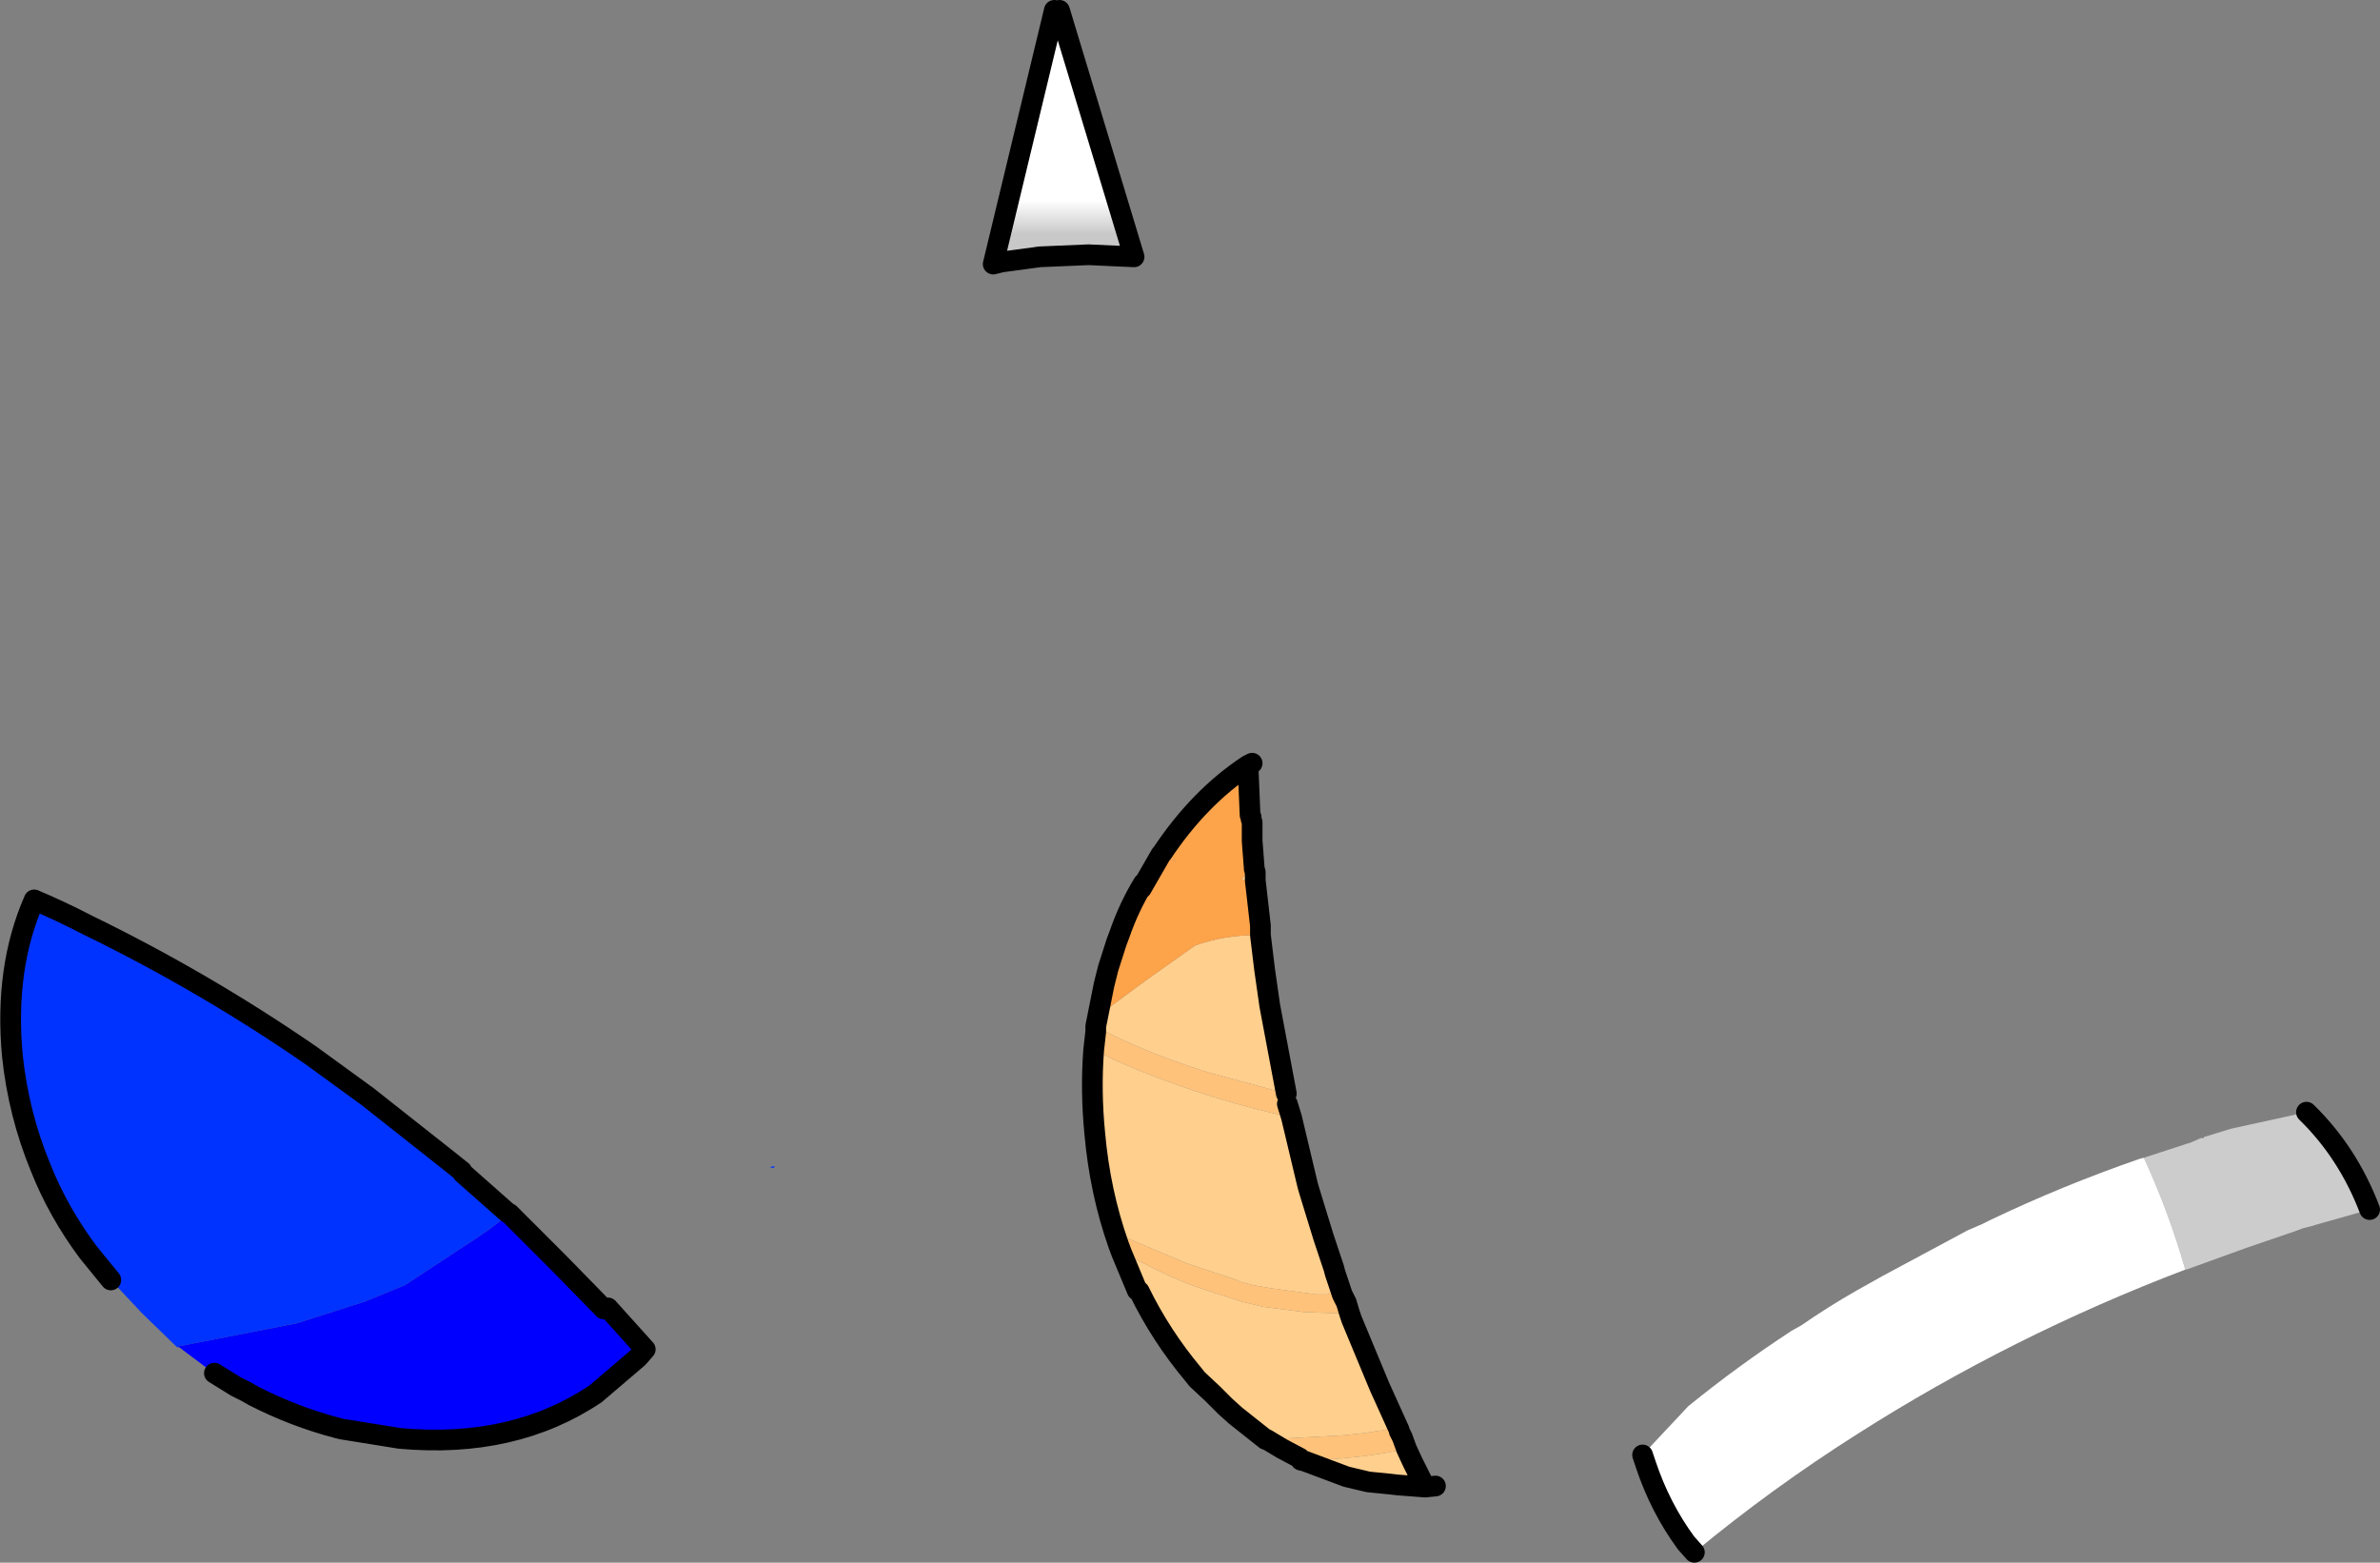 <?xml version="1.0" encoding="UTF-8" standalone="no"?>
<svg xmlns:xlink="http://www.w3.org/1999/xlink" height="75.45px" width="114.9px" xmlns="http://www.w3.org/2000/svg">
  <rect width="100%" height="100%" fill="#808080" stroke="none"/>
  <g transform="matrix(1.0, 0.0, 0.0, 1.0, 32.55, 36.25)">
    <path d="M72.95 25.05 Q72.15 22.25 70.95 19.65 L73.25 18.9 73.7 18.7 73.8 18.7 73.85 18.7 73.85 18.65 75.15 18.25 78.8 17.45 Q80.8 19.4 81.85 22.15 L79.2 22.9 79.05 22.95 78.65 23.05 78.1 23.25 77.95 23.3 75.9 24.0 73.0 25.05 72.95 25.05" fill="#cccccc" fill-rule="evenodd" stroke="none"/>
    <path d="M46.75 34.0 L48.95 31.65 Q51.35 29.7 53.95 28.0 L54.4 27.75 Q55.7 26.85 57.1 26.05 L58.35 25.35 62.45 23.15 63.15 22.85 63.55 22.65 Q67.0 21.0 70.75 19.7 L70.95 19.65 Q72.15 22.25 72.95 25.05 64.55 28.25 57.1 33.0 53.0 35.6 49.25 38.7 L48.85 38.25 Q47.6 36.55 46.9 34.45 L46.75 34.0" fill="#ffffff" fill-rule="evenodd" stroke="none"/>
    <path d="M28.0 5.7 L28.05 5.85 28.05 6.25 27.45 6.25 Q27.35 6.15 27.75 5.85 L28.0 5.65 28.05 5.7 28.0 5.7 28.0 5.65 28.0 5.7 M28.3 8.9 L28.5 10.55 28.75 12.3 29.55 16.55 25.85 15.55 Q23.4 14.8 21.2 13.75 L20.35 13.3 20.4 13.05 20.45 12.8 22.75 11.1 25.15 9.4 Q26.55 8.9 28.1 8.9 L28.3 8.9 M29.8 17.7 L30.55 20.85 30.6 21.05 30.75 21.55 31.35 23.5 31.85 25.0 31.9 25.2 32.25 26.25 31.6 26.2 31.55 26.25 31.0 26.25 28.8 25.95 27.95 25.8 27.35 25.65 27.15 25.55 24.75 24.75 22.15 23.65 21.25 23.25 21.45 23.85 Q20.55 21.3 20.3 18.45 20.1 16.4 20.25 14.45 L20.4 14.5 21.3 14.95 Q25.4 16.75 29.8 17.7 M32.6 27.15 L32.7 27.45 34.05 30.7 35.0 32.8 34.85 32.65 34.25 32.8 33.25 32.95 32.3 33.05 28.6 33.25 28.55 33.25 27.1 32.1 26.6 31.65 26.0 31.05 25.25 30.35 25.05 30.1 Q23.5 28.25 22.45 26.1 L22.35 26.05 21.6 24.25 22.25 24.55 24.0 25.4 24.85 25.75 25.1 25.85 27.4 26.6 28.45 26.85 30.4 27.1 31.7 27.15 32.6 27.15 M35.0 32.85 L36.75 35.5 36.25 35.55 34.95 35.45 34.5 35.4 33.5 35.3 32.45 35.05 30.45 34.3 32.4 34.15 33.35 34.05 34.35 33.9 35.35 33.7 35.4 33.75 35.15 33.15 35.0 32.85 M27.7 0.7 L27.9 0.6 27.85 3.2 27.8 3.1 27.7 0.7 M24.25 5.35 L23.9 5.2 24.0 5.2 24.25 5.35 M25.75 6.85 L25.35 6.7 25.75 6.85 M36.25 35.55 L35.65 34.35 35.35 33.7 35.65 34.35 36.25 35.55" fill="#ffcf8d" fill-rule="evenodd" stroke="none"/>
    <path d="M28.05 6.25 L28.3 8.45 28.3 8.65 28.3 8.7 28.3 8.9 28.1 8.9 Q26.55 8.9 25.15 9.4 L22.75 11.1 20.45 12.8 20.75 11.3 20.95 10.5 21.35 9.25 21.45 8.85 21.5 8.85 Q21.95 7.55 22.65 6.4 L22.55 6.65 23.5 5.0 23.55 4.95 Q25.35 2.25 27.7 0.7 L27.8 3.1 27.85 3.2 27.85 3.3 27.9 3.45 27.9 4.35 28.0 5.65 27.75 5.85 Q27.35 6.15 27.45 6.25 L28.05 6.25 M24.25 5.35 L24.0 5.2 23.9 5.2 24.25 5.35 M21.5 8.85 L21.35 9.25 21.5 8.85 M25.75 6.85 L25.35 6.7 25.75 6.85" fill="#fda34a" fill-rule="evenodd" stroke="none"/>
    <path d="M29.55 16.55 L29.6 17.05 29.8 17.7 Q25.4 16.75 21.3 14.95 L20.4 14.5 20.25 14.45 20.35 13.55 20.35 13.3 21.2 13.75 Q23.4 14.8 25.85 15.55 L29.55 16.55 M32.25 26.25 L32.45 26.65 32.6 27.15 31.7 27.15 30.4 27.1 28.45 26.85 27.4 26.6 25.1 25.85 24.85 25.75 24.0 25.4 22.25 24.55 21.6 24.25 21.45 23.85 21.25 23.25 22.15 23.65 24.75 24.75 27.15 25.55 27.35 25.65 27.95 25.8 28.8 25.95 31.0 26.25 31.55 26.25 31.6 26.2 32.25 26.25 M35.0 32.8 L35.0 32.85 35.15 33.15 35.4 33.75 35.35 33.7 34.35 33.9 33.35 34.05 32.4 34.15 30.45 34.3 30.25 34.25 30.2 34.15 29.35 33.7 28.6 33.25 32.3 33.05 33.25 32.95 34.25 32.8 34.85 32.65 35.0 32.8 M35.15 33.15 L35.35 33.7 35.15 33.15" fill="#fec27a" fill-rule="evenodd" stroke="none"/>
    <path d="M4.6 20.1 L4.85 20.05 4.8 20.15 4.6 20.1 M-27.2 25.55 L-28.3 24.2 Q-29.75 22.25 -30.6 20.1 -31.65 17.55 -31.95 14.75 -32.35 10.5 -30.9 7.2 -29.6 7.75 -28.35 8.4 -22.7 11.15 -17.55 14.7 L-14.8 16.7 -11.0 19.7 -10.25 20.3 -10.2 20.4 -8.05 22.3 -7.95 22.35 -8.85 23.05 -9.5 23.5 -13.0 25.8 -14.95 26.6 -18.25 27.65 -23.9 28.75 -24.0 28.8 -25.7 27.15 -27.2 25.55" fill="#0033ff" fill-rule="evenodd" stroke="none"/>
    <path d="M-7.95 22.35 L-7.35 22.95 -5.55 24.75 -3.4 26.95 -3.65 26.7 Q-4.2 26.05 -3.15 27.0 L-3.35 26.8 Q-3.3 26.8 -3.2 26.9 L-1.4 28.9 -1.75 29.3 -3.8 31.05 Q-7.75 33.7 -13.25 33.2 L-16.05 32.75 -16.25 32.7 Q-18.35 32.15 -20.3 31.15 L-20.65 30.95 -21.15 30.7 -22.2 30.05 -22.5 29.85 -23.9 28.8 -24.0 28.8 -23.9 28.75 -18.25 27.65 -14.95 26.6 -13.0 25.8 -9.5 23.5 -8.85 23.05 -7.95 22.35" fill="#0000ff" fill-rule="evenodd" stroke="none"/>
    <path d="M18.35 -35.75 L18.6 -35.75 22.2 -23.85 20.0 -23.95 17.65 -23.85 15.8 -23.6 15.4 -23.5 18.35 -35.75" fill="url(#gradient0)" fill-rule="evenodd" stroke="none"/>
    <path d="M18.35 -35.75 L15.4 -23.5 15.8 -23.6 17.65 -23.85 20.0 -23.95 22.2 -23.85 18.6 -35.75 M46.75 34.0 L46.9 34.45 Q47.6 36.55 48.85 38.25 L49.25 38.7 M78.8 17.45 Q80.8 19.4 81.85 22.15 M28.0 5.7 L28.05 5.85 28.05 6.25 28.3 8.45 28.3 8.65 28.3 8.7 28.3 8.9 28.5 10.55 28.75 12.3 29.55 16.55 M29.6 17.05 L29.8 17.7 30.55 20.85 30.6 21.05 30.75 21.55 31.35 23.5 31.85 25.0 31.9 25.2 32.25 26.25 32.45 26.65 32.6 27.15 32.7 27.45 34.05 30.7 35.0 32.8 35.0 32.85 35.15 33.15 35.35 33.7 35.65 34.35 36.25 35.55 34.95 35.45 34.5 35.4 33.5 35.3 32.45 35.05 30.45 34.3 30.25 34.25 30.2 34.15 29.35 33.7 28.6 33.25 28.55 33.25 27.1 32.1 26.6 31.65 26.0 31.05 25.25 30.35 25.05 30.1 Q23.5 28.25 22.45 26.1 L22.35 26.05 21.6 24.25 21.45 23.85 Q20.55 21.3 20.3 18.45 20.1 16.4 20.25 14.45 L20.35 13.55 20.35 13.3 20.4 13.05 20.45 12.8 20.75 11.3 20.95 10.5 21.35 9.25 21.5 8.85 Q21.95 7.55 22.65 6.4 M36.75 35.5 L36.25 35.55 M22.55 6.65 L23.5 5.0 23.55 4.95 Q25.35 2.25 27.7 0.7 L27.9 0.6 M27.85 3.2 L27.85 3.3 M27.9 3.45 L27.9 4.35 28.0 5.65 28.0 5.7 M27.7 0.7 L27.8 3.1 M-27.2 25.55 L-28.3 24.2 Q-29.75 22.25 -30.6 20.1 -31.65 17.55 -31.95 14.75 -32.35 10.5 -30.9 7.2 -29.6 7.75 -28.35 8.4 -22.7 11.15 -17.55 14.7 L-14.8 16.7 -11.0 19.7 -10.25 20.3 -10.2 20.4 -8.05 22.3 M-7.95 22.35 L-7.35 22.95 -5.55 24.75 -3.4 26.95 M-3.2 26.9 L-1.4 28.9 -1.75 29.3 -3.8 31.05 Q-7.75 33.7 -13.25 33.2 L-16.05 32.75 -16.25 32.7 Q-18.35 32.15 -20.3 31.15 L-20.65 30.95 -21.15 30.7 -22.2 30.05" fill="none" stroke="#000000" stroke-linecap="round" stroke-linejoin="round" stroke-width="1.0"/>
  </g>
  <defs>
    <linearGradient gradientTransform="matrix(0.0, -0.001, 0.004, 0.0, 18.8, -25.75)" gradientUnits="userSpaceOnUse" id="gradient0" spreadMethod="pad" x1="-819.2" x2="819.2">
      <stop offset="0.0" stop-color="#c8c8c8"/>
      <stop offset="1.0" stop-color="#ffffff"/>
    </linearGradient>
  </defs>
</svg>

